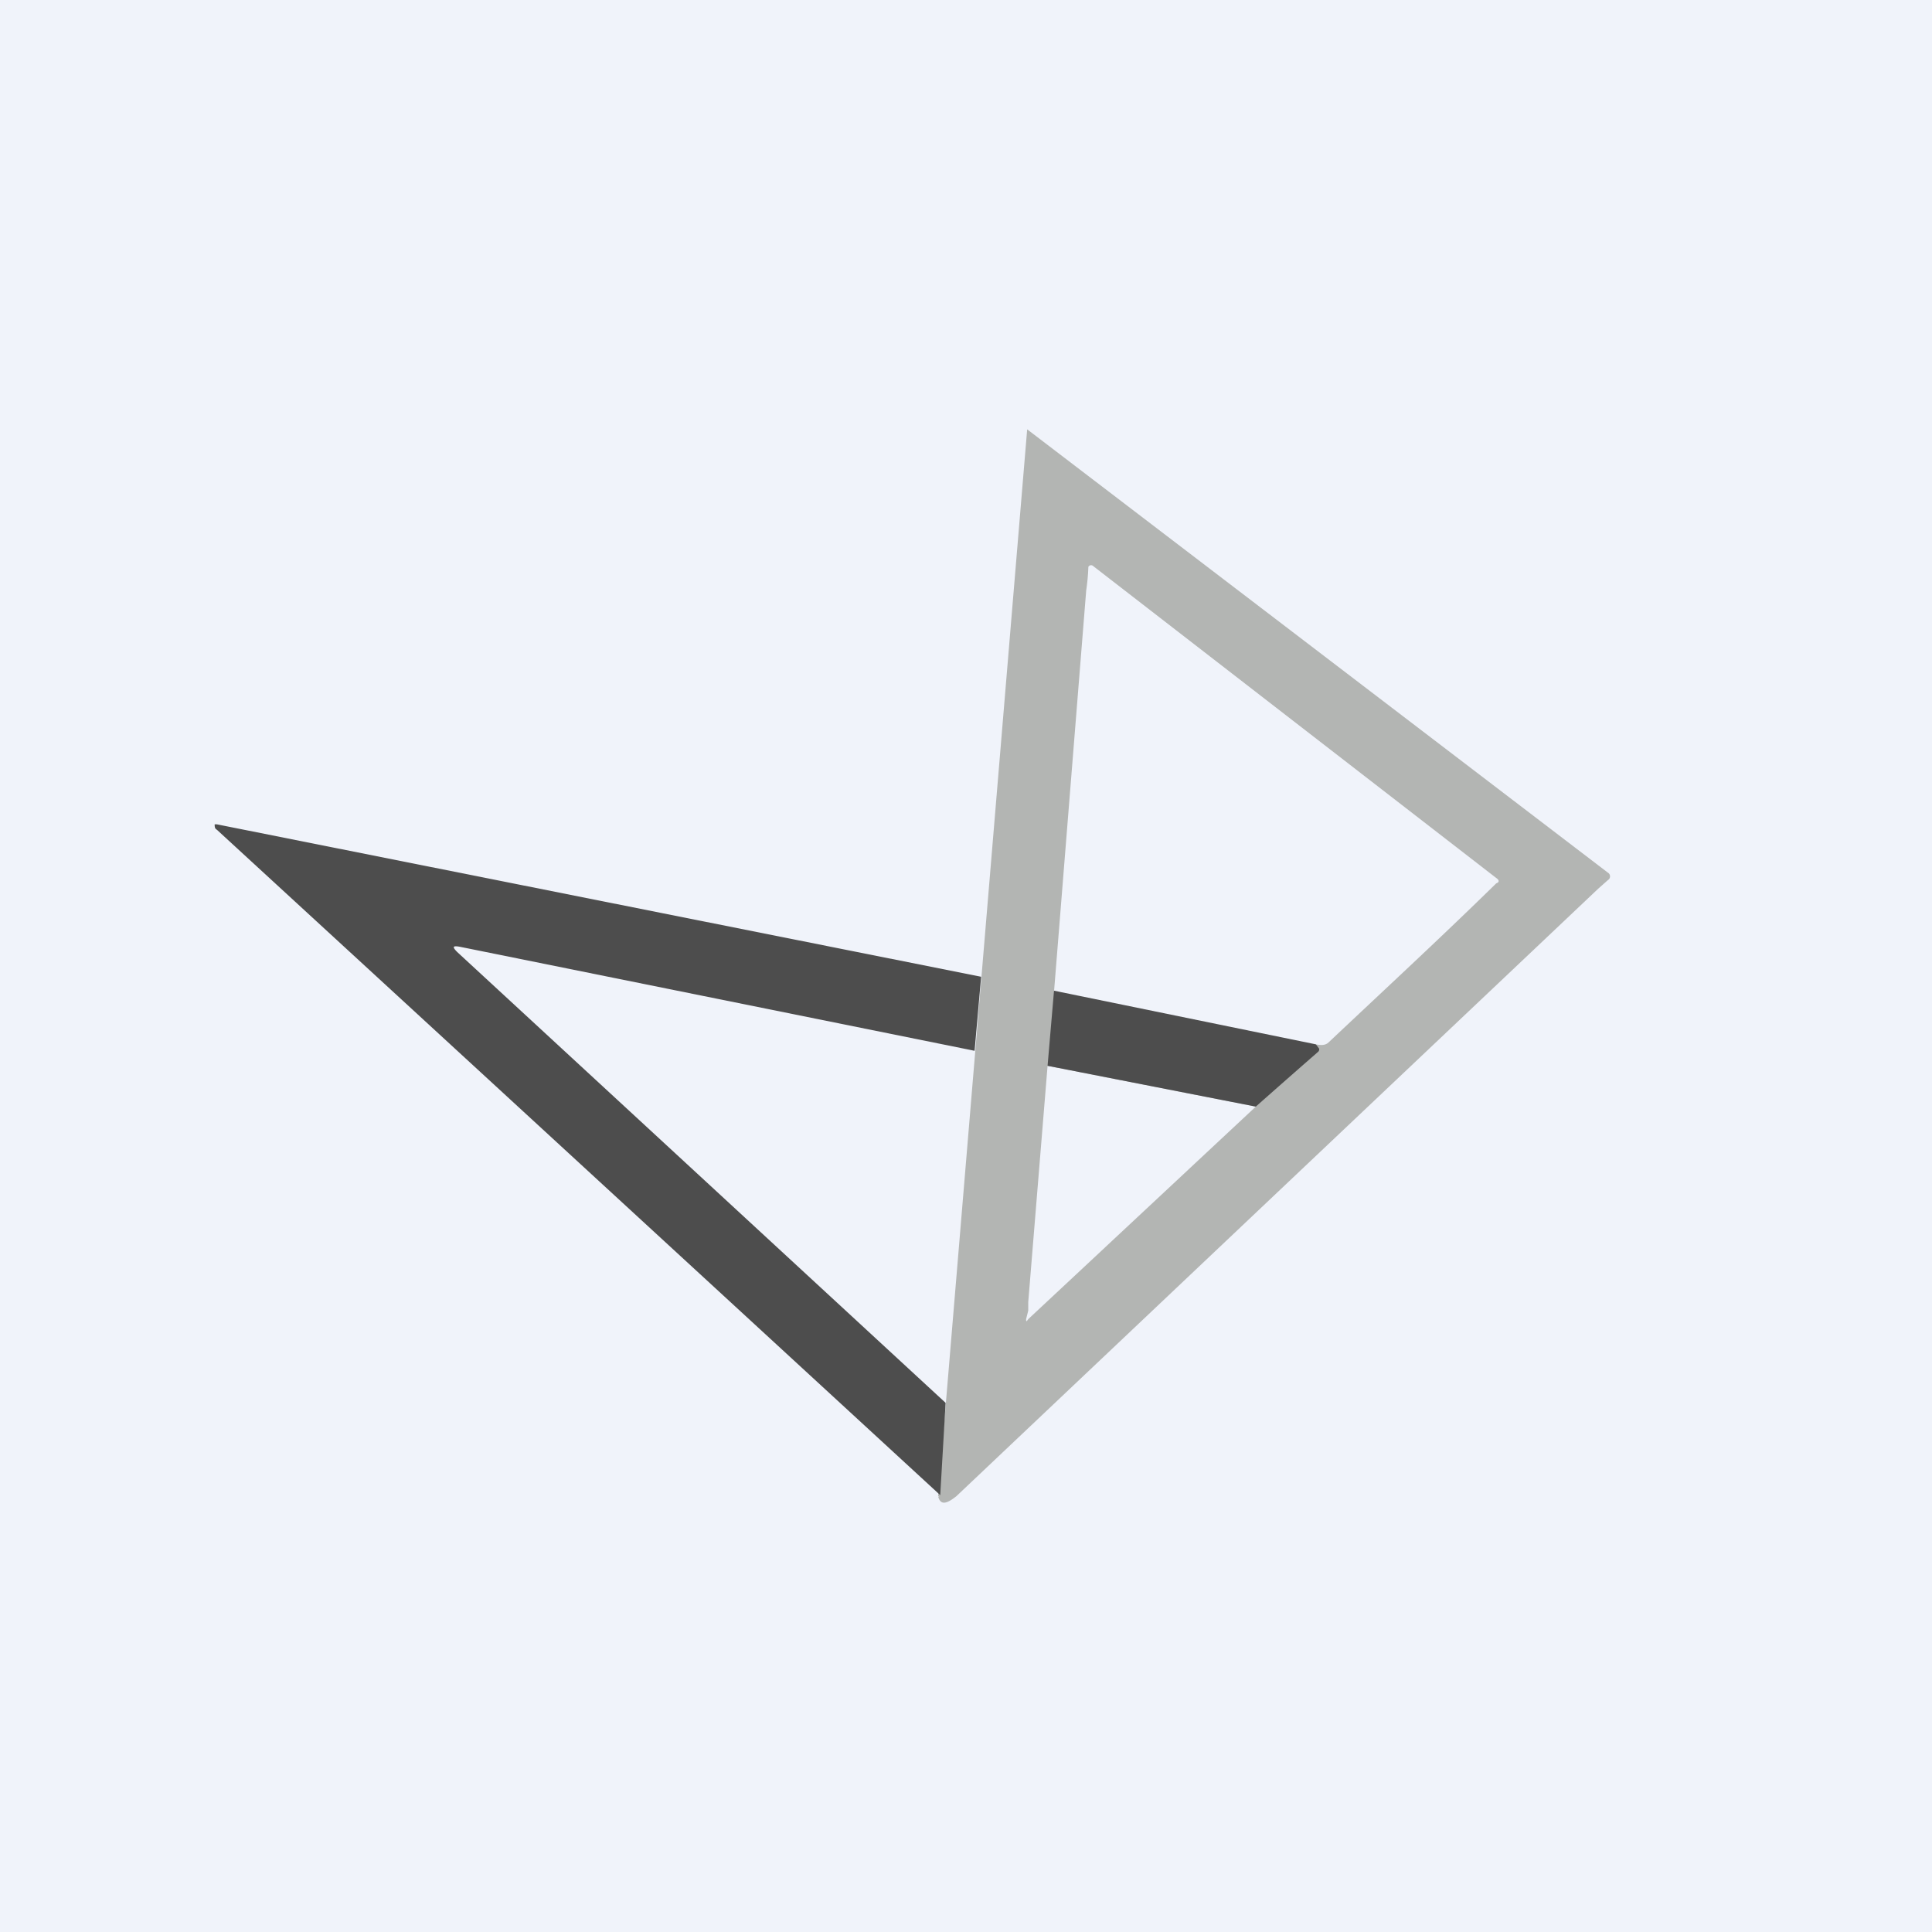 <!-- by TradingView --><svg width="18" height="18" viewBox="0 0 18 18" xmlns="http://www.w3.org/2000/svg"><path fill="#F0F3FA" d="M0 0h18v18H0z"/><path fill-rule="evenodd" d="M8.74 13.94c.02 0 0 .01 0 0L9.57 4l5.41 4.13a.04.04 0 0 1 .02.03.04.04 0 0 1-.02.04l-.09.08-5.98 5.66c-.1.08-.15.08-.17 0Zm3.52-4.2-2.44-.5.3-3.74a1.92 1.92 0 0 0 .02-.22l.01-.01a.03.03 0 0 1 .03 0l3.76 2.91c.03.02.03.04 0 .05-.51.5-1.03.98-1.56 1.48-.03.03-.07.03-.12.02Zm-.56.57-1.94-.38-.18 2.2v.08l-.02.08c0 .02 0 .03.02 0l2.12-1.98Z" fill="#B3B5B3"/><path d="M9.14 9.1 2.02 7.68 2 7.68c0 .02 0 .04.02.05a12454.1 12454.1 0 0 1 6.74 6.2l.05-.86-4.55-4.2c-.05-.05-.04-.06.02-.05l4.8.97.06-.68ZM9.82 9.23l2.44.5.03.04a.03.03 0 0 1-.01.03 113.01 113.01 0 0 0-.58.51l-1.94-.38.06-.7Z" fill="#4D4D4D"/></svg>